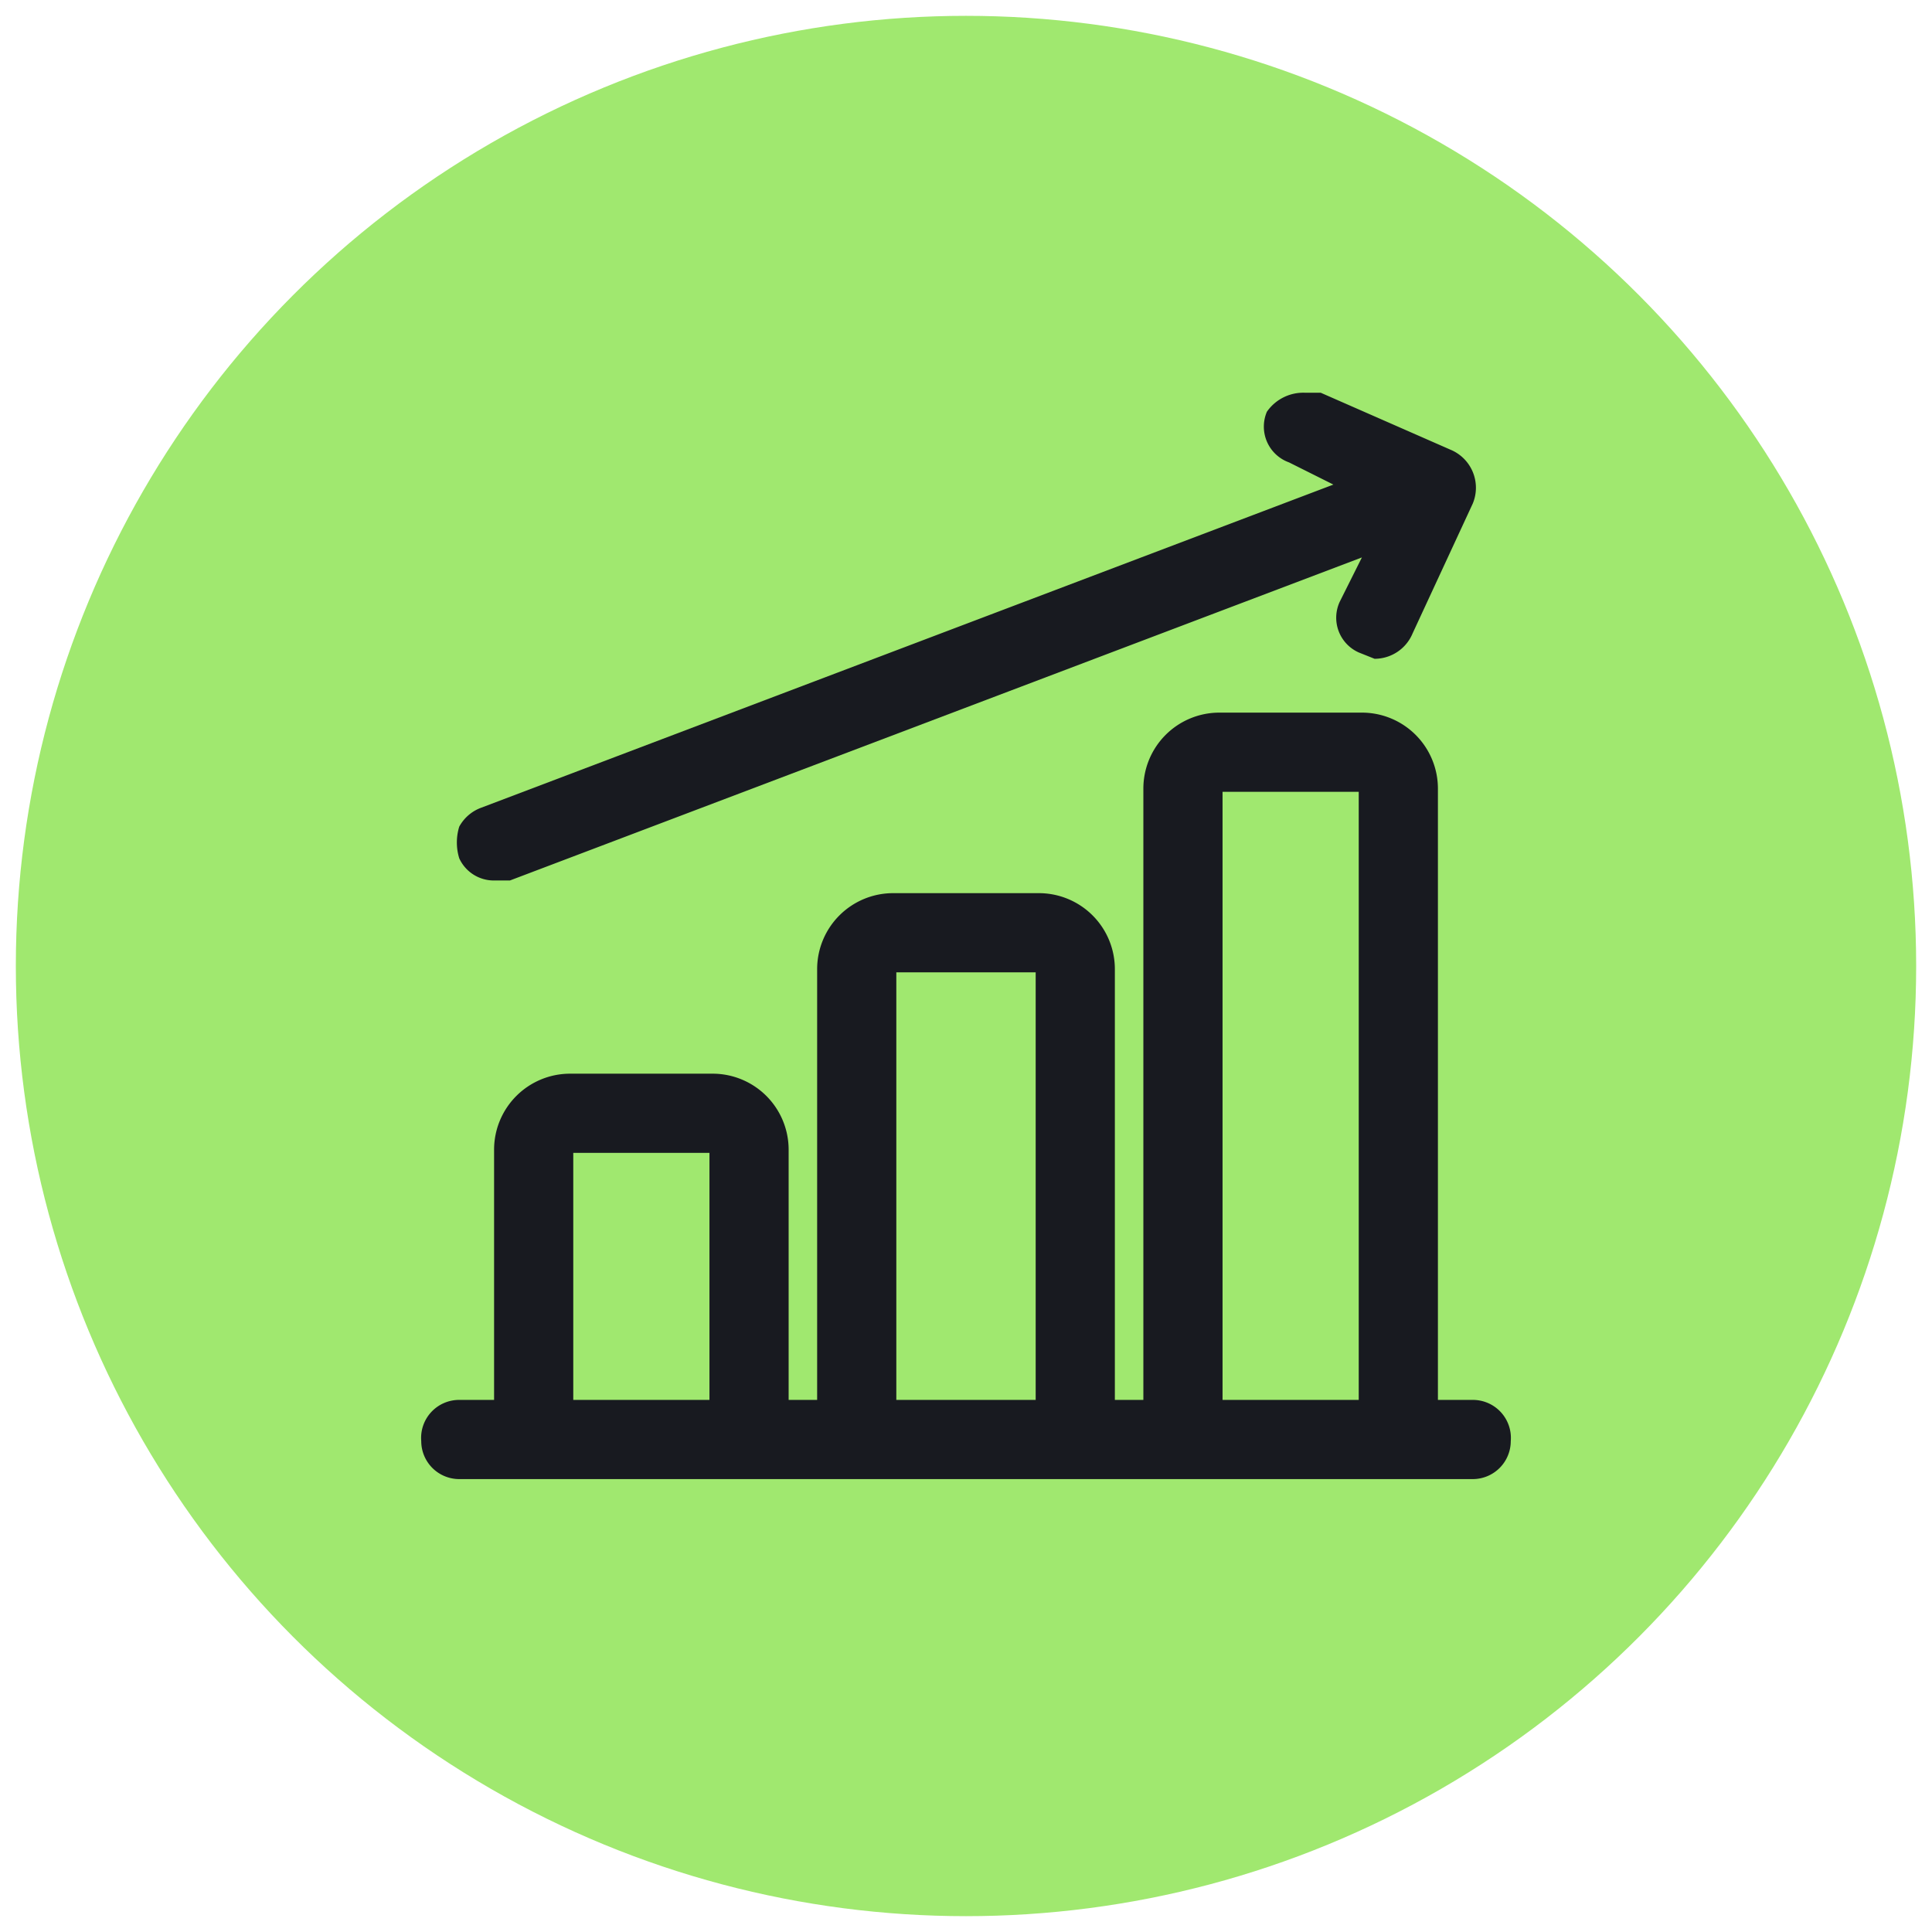 <svg xmlns="http://www.w3.org/2000/svg" viewBox="0 0 61 61"><circle cx="30.5" cy="30.5" r="30" style="fill:#a0e86f"/><path d="M46.5,44.2H45.4V24.9A2.4,2.4,0,0,0,43,22.5H38.5a2.4,2.4,0,0,0-2.4,2.4V44.2h-.9V30.6a2.4,2.4,0,0,0-2.4-2.4H28.2a2.4,2.4,0,0,0-2.4,2.4V44.2h-.9V36.3a2.4,2.4,0,0,0-2.4-2.4H18a2.4,2.4,0,0,0-2.4,2.4v7.9H14.5a1.2,1.2,0,0,0-1.2,1.3,1.2,1.2,0,0,0,1.2,1.2h32a1.2,1.2,0,0,0,1.2-1.2A1.2,1.2,0,0,0,46.5,44.2Zm-28.4,0V36.4h4.3v7.8Zm10.2,0V30.7h4.4V44.2Zm10.3,0V25h4.3V44.2Z" style="fill:#181a20"/><path d="M15.6,27.8h.5L43,17.6,42.3,19a1.2,1.2,0,0,0,.6,1.6l.5.2a1.3,1.3,0,0,0,1.2-.8l1.9-4.1a1.3,1.3,0,0,0-.7-1.7l-4.1-1.8h-.5A1.4,1.4,0,0,0,40,13a1.2,1.2,0,0,0,.7,1.6l1.4.7L15.2,25.5a1.3,1.3,0,0,0-.7.6,1.7,1.7,0,0,0,0,1A1.2,1.2,0,0,0,15.6,27.8Z" style="fill:#181a20"/></svg>